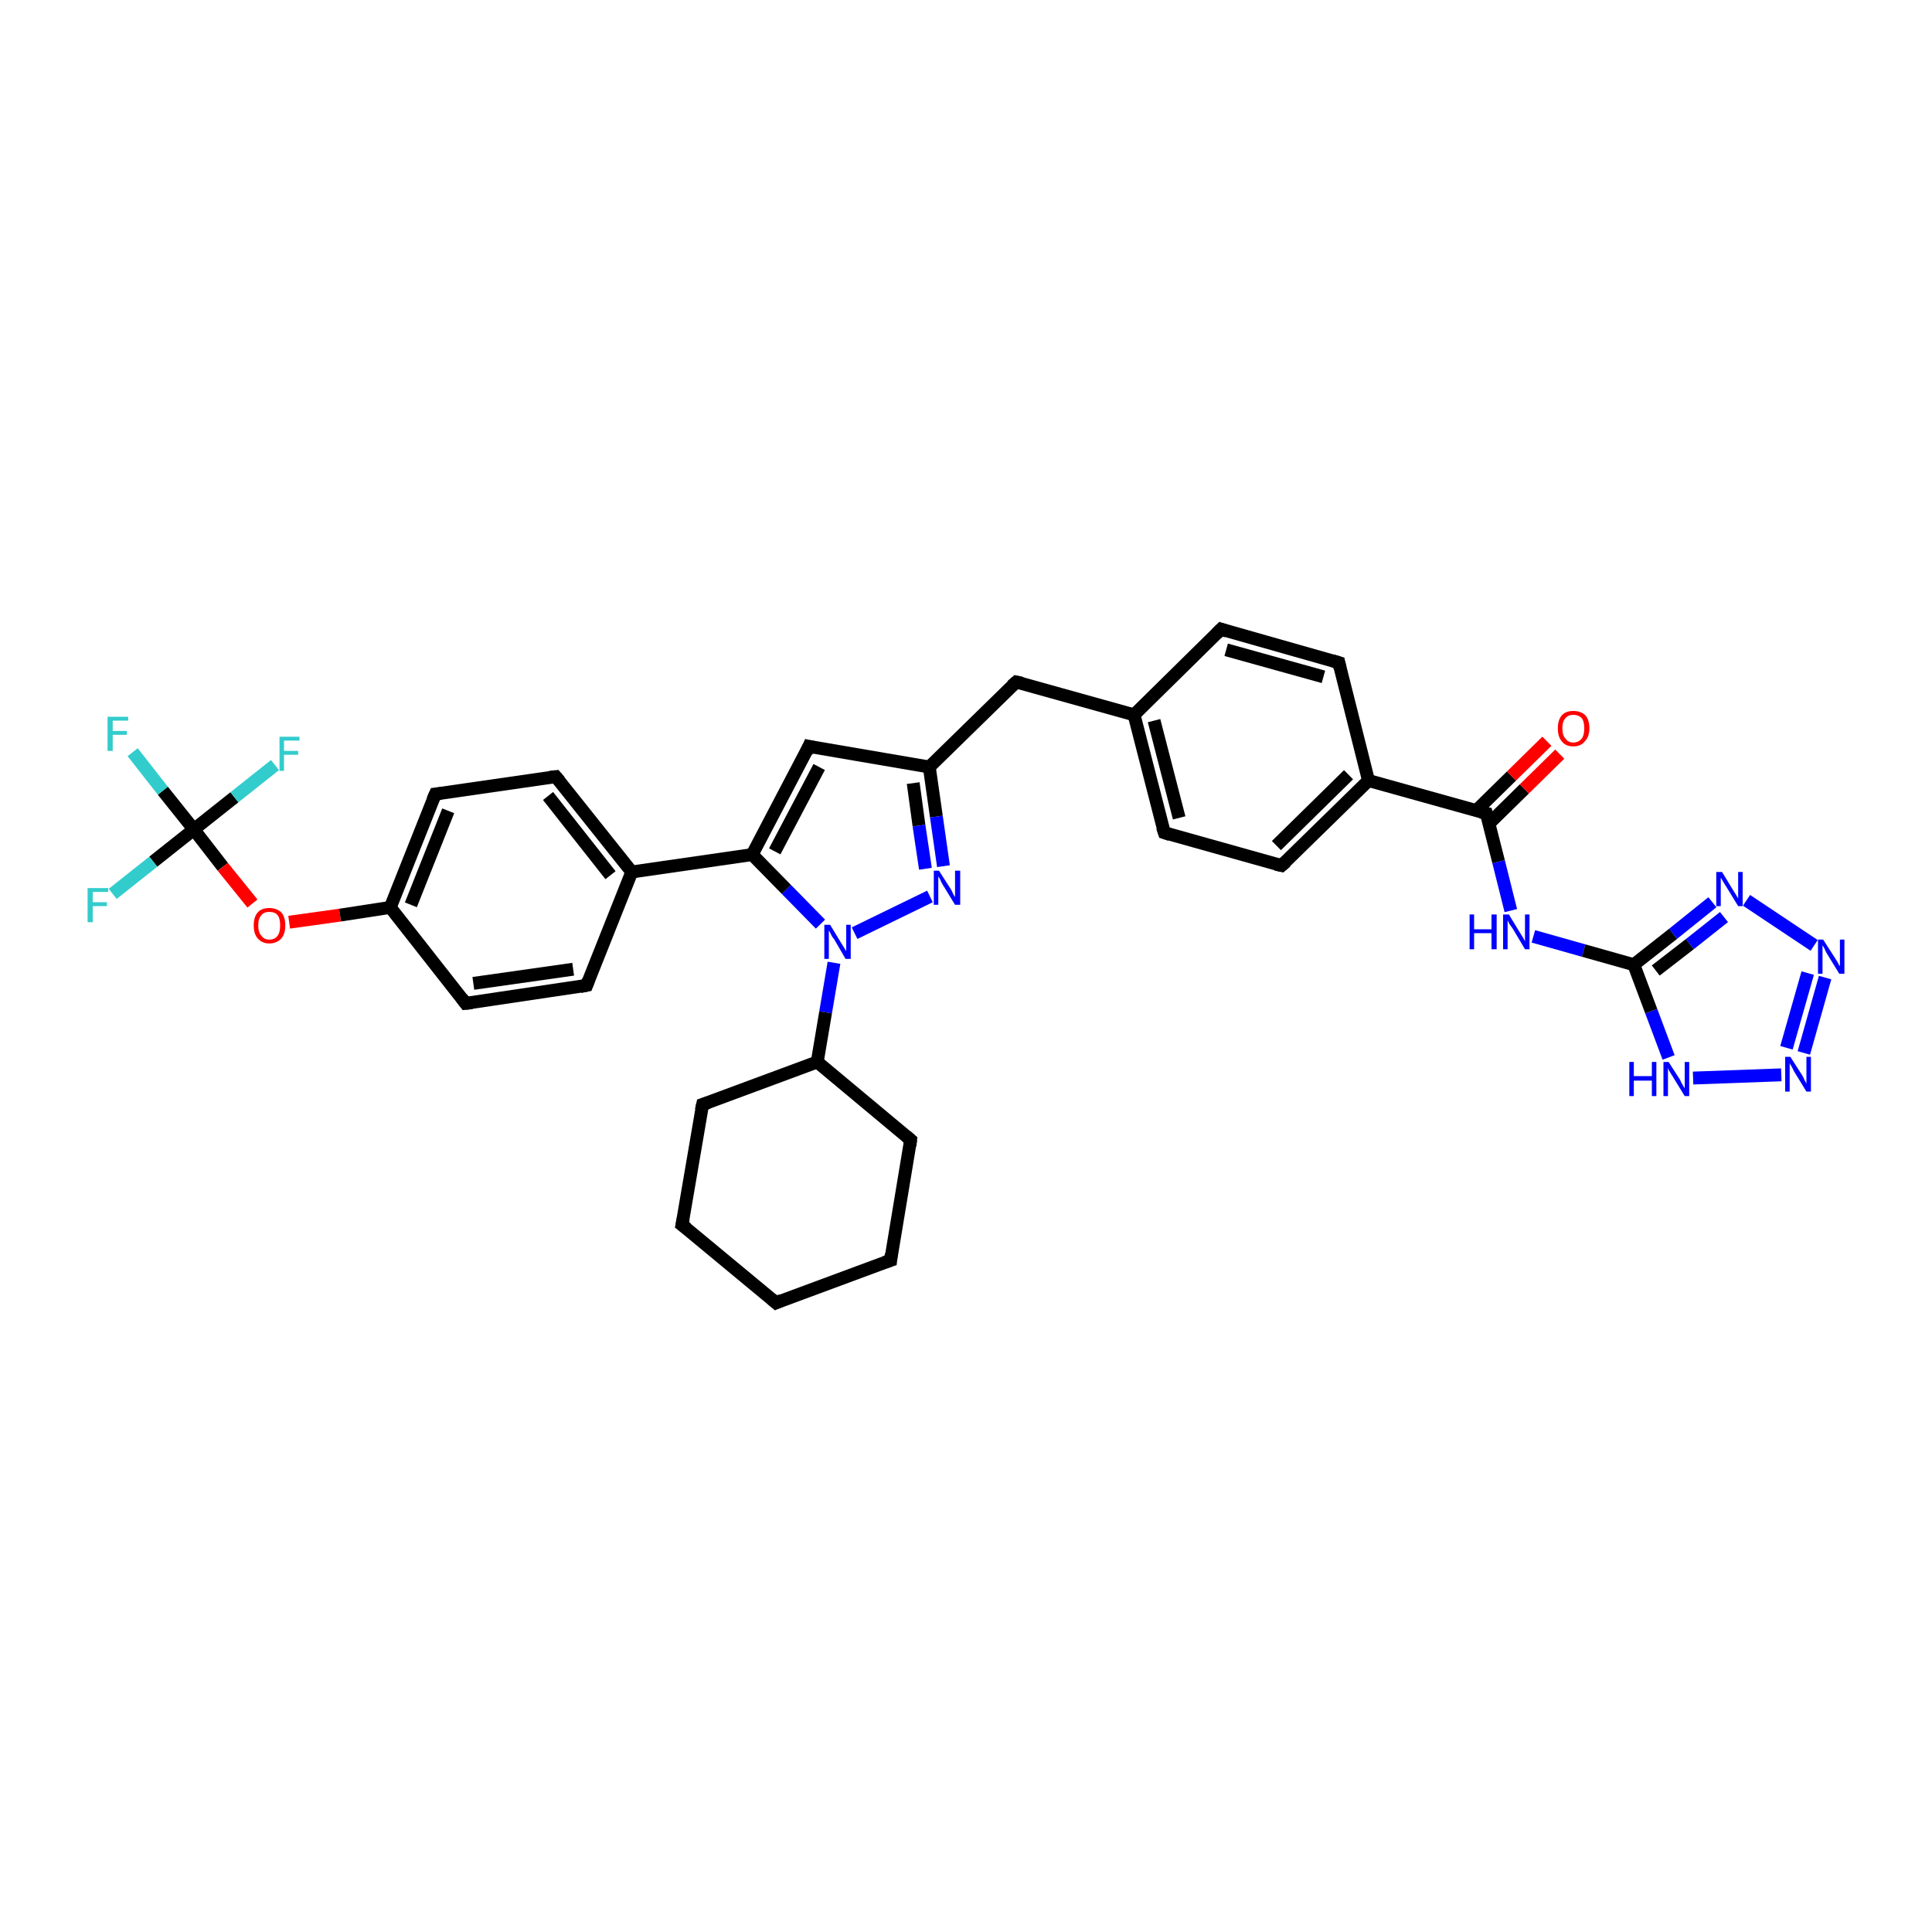<?xml version='1.0' encoding='iso-8859-1'?>
<svg version='1.1' baseProfile='full'
              xmlns='http://www.w3.org/2000/svg'
                      xmlns:rdkit='http://www.rdkit.org/xml'
                      xmlns:xlink='http://www.w3.org/1999/xlink'
                  xml:space='preserve'
width='300px' height='300px' viewBox='0 0 300 300'>
<!-- END OF HEADER -->
<rect style='opacity:1.0;fill:#FFFFFF;stroke:none' width='300.0' height='300.0' x='0.0' y='0.0'> </rect>
<path class='bond-0 atom-0 atom-1' d='M 20.6,116.8 L 25.3,122.8' style='fill:none;fill-rule:evenodd;stroke:#33CCCC;stroke-width:2.0px;stroke-linecap:butt;stroke-linejoin:miter;stroke-opacity:1' />
<path class='bond-0 atom-0 atom-1' d='M 25.3,122.8 L 30.1,128.8' style='fill:none;fill-rule:evenodd;stroke:#000000;stroke-width:2.0px;stroke-linecap:butt;stroke-linejoin:miter;stroke-opacity:1' />
<path class='bond-1 atom-1 atom-2' d='M 30.1,128.8 L 23.8,133.8' style='fill:none;fill-rule:evenodd;stroke:#000000;stroke-width:2.0px;stroke-linecap:butt;stroke-linejoin:miter;stroke-opacity:1' />
<path class='bond-1 atom-1 atom-2' d='M 23.8,133.8 L 17.5,138.8' style='fill:none;fill-rule:evenodd;stroke:#33CCCC;stroke-width:2.0px;stroke-linecap:butt;stroke-linejoin:miter;stroke-opacity:1' />
<path class='bond-2 atom-1 atom-3' d='M 30.1,128.8 L 36.4,123.8' style='fill:none;fill-rule:evenodd;stroke:#000000;stroke-width:2.0px;stroke-linecap:butt;stroke-linejoin:miter;stroke-opacity:1' />
<path class='bond-2 atom-1 atom-3' d='M 36.4,123.8 L 42.7,118.8' style='fill:none;fill-rule:evenodd;stroke:#33CCCC;stroke-width:2.0px;stroke-linecap:butt;stroke-linejoin:miter;stroke-opacity:1' />
<path class='bond-3 atom-1 atom-4' d='M 30.1,128.8 L 34.6,134.6' style='fill:none;fill-rule:evenodd;stroke:#000000;stroke-width:2.0px;stroke-linecap:butt;stroke-linejoin:miter;stroke-opacity:1' />
<path class='bond-3 atom-1 atom-4' d='M 34.6,134.6 L 39.2,140.3' style='fill:none;fill-rule:evenodd;stroke:#FF0000;stroke-width:2.0px;stroke-linecap:butt;stroke-linejoin:miter;stroke-opacity:1' />
<path class='bond-4 atom-4 atom-5' d='M 44.9,143.2 L 52.8,142.1' style='fill:none;fill-rule:evenodd;stroke:#FF0000;stroke-width:2.0px;stroke-linecap:butt;stroke-linejoin:miter;stroke-opacity:1' />
<path class='bond-4 atom-4 atom-5' d='M 52.8,142.1 L 60.6,140.9' style='fill:none;fill-rule:evenodd;stroke:#000000;stroke-width:2.0px;stroke-linecap:butt;stroke-linejoin:miter;stroke-opacity:1' />
<path class='bond-5 atom-5 atom-6' d='M 60.6,140.9 L 67.6,123.3' style='fill:none;fill-rule:evenodd;stroke:#000000;stroke-width:2.0px;stroke-linecap:butt;stroke-linejoin:miter;stroke-opacity:1' />
<path class='bond-5 atom-5 atom-6' d='M 63.8,140.5 L 69.6,125.9' style='fill:none;fill-rule:evenodd;stroke:#000000;stroke-width:2.0px;stroke-linecap:butt;stroke-linejoin:miter;stroke-opacity:1' />
<path class='bond-6 atom-6 atom-7' d='M 67.6,123.3 L 86.3,120.6' style='fill:none;fill-rule:evenodd;stroke:#000000;stroke-width:2.0px;stroke-linecap:butt;stroke-linejoin:miter;stroke-opacity:1' />
<path class='bond-7 atom-7 atom-8' d='M 86.3,120.6 L 98.1,135.4' style='fill:none;fill-rule:evenodd;stroke:#000000;stroke-width:2.0px;stroke-linecap:butt;stroke-linejoin:miter;stroke-opacity:1' />
<path class='bond-7 atom-7 atom-8' d='M 85.1,123.6 L 94.8,135.9' style='fill:none;fill-rule:evenodd;stroke:#000000;stroke-width:2.0px;stroke-linecap:butt;stroke-linejoin:miter;stroke-opacity:1' />
<path class='bond-8 atom-8 atom-9' d='M 98.1,135.4 L 91.1,153.0' style='fill:none;fill-rule:evenodd;stroke:#000000;stroke-width:2.0px;stroke-linecap:butt;stroke-linejoin:miter;stroke-opacity:1' />
<path class='bond-9 atom-9 atom-10' d='M 91.1,153.0 L 72.3,155.8' style='fill:none;fill-rule:evenodd;stroke:#000000;stroke-width:2.0px;stroke-linecap:butt;stroke-linejoin:miter;stroke-opacity:1' />
<path class='bond-9 atom-9 atom-10' d='M 89.0,150.5 L 73.5,152.7' style='fill:none;fill-rule:evenodd;stroke:#000000;stroke-width:2.0px;stroke-linecap:butt;stroke-linejoin:miter;stroke-opacity:1' />
<path class='bond-10 atom-8 atom-11' d='M 98.1,135.4 L 116.8,132.7' style='fill:none;fill-rule:evenodd;stroke:#000000;stroke-width:2.0px;stroke-linecap:butt;stroke-linejoin:miter;stroke-opacity:1' />
<path class='bond-11 atom-11 atom-12' d='M 116.8,132.7 L 125.6,115.9' style='fill:none;fill-rule:evenodd;stroke:#000000;stroke-width:2.0px;stroke-linecap:butt;stroke-linejoin:miter;stroke-opacity:1' />
<path class='bond-11 atom-11 atom-12' d='M 120.3,132.2 L 127.2,119.1' style='fill:none;fill-rule:evenodd;stroke:#000000;stroke-width:2.0px;stroke-linecap:butt;stroke-linejoin:miter;stroke-opacity:1' />
<path class='bond-12 atom-12 atom-13' d='M 125.6,115.9 L 144.3,119.1' style='fill:none;fill-rule:evenodd;stroke:#000000;stroke-width:2.0px;stroke-linecap:butt;stroke-linejoin:miter;stroke-opacity:1' />
<path class='bond-13 atom-13 atom-14' d='M 144.3,119.1 L 157.8,105.9' style='fill:none;fill-rule:evenodd;stroke:#000000;stroke-width:2.0px;stroke-linecap:butt;stroke-linejoin:miter;stroke-opacity:1' />
<path class='bond-14 atom-14 atom-15' d='M 157.8,105.9 L 176.1,111.0' style='fill:none;fill-rule:evenodd;stroke:#000000;stroke-width:2.0px;stroke-linecap:butt;stroke-linejoin:miter;stroke-opacity:1' />
<path class='bond-15 atom-15 atom-16' d='M 176.1,111.0 L 180.8,129.3' style='fill:none;fill-rule:evenodd;stroke:#000000;stroke-width:2.0px;stroke-linecap:butt;stroke-linejoin:miter;stroke-opacity:1' />
<path class='bond-15 atom-15 atom-16' d='M 179.2,111.9 L 183.1,127.0' style='fill:none;fill-rule:evenodd;stroke:#000000;stroke-width:2.0px;stroke-linecap:butt;stroke-linejoin:miter;stroke-opacity:1' />
<path class='bond-16 atom-16 atom-17' d='M 180.8,129.3 L 199.0,134.4' style='fill:none;fill-rule:evenodd;stroke:#000000;stroke-width:2.0px;stroke-linecap:butt;stroke-linejoin:miter;stroke-opacity:1' />
<path class='bond-17 atom-17 atom-18' d='M 199.0,134.4 L 212.5,121.2' style='fill:none;fill-rule:evenodd;stroke:#000000;stroke-width:2.0px;stroke-linecap:butt;stroke-linejoin:miter;stroke-opacity:1' />
<path class='bond-17 atom-17 atom-18' d='M 198.2,131.3 L 209.4,120.3' style='fill:none;fill-rule:evenodd;stroke:#000000;stroke-width:2.0px;stroke-linecap:butt;stroke-linejoin:miter;stroke-opacity:1' />
<path class='bond-18 atom-18 atom-19' d='M 212.5,121.2 L 207.9,102.9' style='fill:none;fill-rule:evenodd;stroke:#000000;stroke-width:2.0px;stroke-linecap:butt;stroke-linejoin:miter;stroke-opacity:1' />
<path class='bond-19 atom-19 atom-20' d='M 207.9,102.9 L 189.6,97.7' style='fill:none;fill-rule:evenodd;stroke:#000000;stroke-width:2.0px;stroke-linecap:butt;stroke-linejoin:miter;stroke-opacity:1' />
<path class='bond-19 atom-19 atom-20' d='M 205.5,105.1 L 190.4,100.9' style='fill:none;fill-rule:evenodd;stroke:#000000;stroke-width:2.0px;stroke-linecap:butt;stroke-linejoin:miter;stroke-opacity:1' />
<path class='bond-20 atom-18 atom-21' d='M 212.5,121.2 L 230.8,126.3' style='fill:none;fill-rule:evenodd;stroke:#000000;stroke-width:2.0px;stroke-linecap:butt;stroke-linejoin:miter;stroke-opacity:1' />
<path class='bond-21 atom-21 atom-22' d='M 231.2,127.9 L 236.7,122.5' style='fill:none;fill-rule:evenodd;stroke:#000000;stroke-width:2.0px;stroke-linecap:butt;stroke-linejoin:miter;stroke-opacity:1' />
<path class='bond-21 atom-21 atom-22' d='M 236.7,122.5 L 242.2,117.1' style='fill:none;fill-rule:evenodd;stroke:#FF0000;stroke-width:2.0px;stroke-linecap:butt;stroke-linejoin:miter;stroke-opacity:1' />
<path class='bond-21 atom-21 atom-22' d='M 229.2,125.9 L 234.7,120.5' style='fill:none;fill-rule:evenodd;stroke:#000000;stroke-width:2.0px;stroke-linecap:butt;stroke-linejoin:miter;stroke-opacity:1' />
<path class='bond-21 atom-21 atom-22' d='M 234.7,120.5 L 240.2,115.1' style='fill:none;fill-rule:evenodd;stroke:#FF0000;stroke-width:2.0px;stroke-linecap:butt;stroke-linejoin:miter;stroke-opacity:1' />
<path class='bond-22 atom-21 atom-23' d='M 230.8,126.3 L 232.7,133.8' style='fill:none;fill-rule:evenodd;stroke:#000000;stroke-width:2.0px;stroke-linecap:butt;stroke-linejoin:miter;stroke-opacity:1' />
<path class='bond-22 atom-21 atom-23' d='M 232.7,133.8 L 234.6,141.4' style='fill:none;fill-rule:evenodd;stroke:#0000FF;stroke-width:2.0px;stroke-linecap:butt;stroke-linejoin:miter;stroke-opacity:1' />
<path class='bond-23 atom-23 atom-24' d='M 238.1,145.4 L 245.9,147.6' style='fill:none;fill-rule:evenodd;stroke:#0000FF;stroke-width:2.0px;stroke-linecap:butt;stroke-linejoin:miter;stroke-opacity:1' />
<path class='bond-23 atom-23 atom-24' d='M 245.9,147.6 L 253.7,149.8' style='fill:none;fill-rule:evenodd;stroke:#000000;stroke-width:2.0px;stroke-linecap:butt;stroke-linejoin:miter;stroke-opacity:1' />
<path class='bond-24 atom-24 atom-25' d='M 253.7,149.8 L 259.8,145.0' style='fill:none;fill-rule:evenodd;stroke:#000000;stroke-width:2.0px;stroke-linecap:butt;stroke-linejoin:miter;stroke-opacity:1' />
<path class='bond-24 atom-24 atom-25' d='M 259.8,145.0 L 265.9,140.1' style='fill:none;fill-rule:evenodd;stroke:#0000FF;stroke-width:2.0px;stroke-linecap:butt;stroke-linejoin:miter;stroke-opacity:1' />
<path class='bond-24 atom-24 atom-25' d='M 257.1,150.7 L 262.4,146.6' style='fill:none;fill-rule:evenodd;stroke:#000000;stroke-width:2.0px;stroke-linecap:butt;stroke-linejoin:miter;stroke-opacity:1' />
<path class='bond-24 atom-24 atom-25' d='M 262.4,146.6 L 267.7,142.4' style='fill:none;fill-rule:evenodd;stroke:#0000FF;stroke-width:2.0px;stroke-linecap:butt;stroke-linejoin:miter;stroke-opacity:1' />
<path class='bond-25 atom-25 atom-26' d='M 271.2,139.8 L 281.7,146.8' style='fill:none;fill-rule:evenodd;stroke:#0000FF;stroke-width:2.0px;stroke-linecap:butt;stroke-linejoin:miter;stroke-opacity:1' />
<path class='bond-26 atom-26 atom-27' d='M 283.4,151.8 L 280.1,163.5' style='fill:none;fill-rule:evenodd;stroke:#0000FF;stroke-width:2.0px;stroke-linecap:butt;stroke-linejoin:miter;stroke-opacity:1' />
<path class='bond-26 atom-26 atom-27' d='M 280.7,151.1 L 277.4,162.7' style='fill:none;fill-rule:evenodd;stroke:#0000FF;stroke-width:2.0px;stroke-linecap:butt;stroke-linejoin:miter;stroke-opacity:1' />
<path class='bond-27 atom-27 atom-28' d='M 276.6,166.9 L 262.9,167.4' style='fill:none;fill-rule:evenodd;stroke:#0000FF;stroke-width:2.0px;stroke-linecap:butt;stroke-linejoin:miter;stroke-opacity:1' />
<path class='bond-28 atom-13 atom-29' d='M 144.3,119.1 L 145.4,126.8' style='fill:none;fill-rule:evenodd;stroke:#000000;stroke-width:2.0px;stroke-linecap:butt;stroke-linejoin:miter;stroke-opacity:1' />
<path class='bond-28 atom-13 atom-29' d='M 145.4,126.8 L 146.5,134.5' style='fill:none;fill-rule:evenodd;stroke:#0000FF;stroke-width:2.0px;stroke-linecap:butt;stroke-linejoin:miter;stroke-opacity:1' />
<path class='bond-28 atom-13 atom-29' d='M 141.8,121.6 L 142.7,128.2' style='fill:none;fill-rule:evenodd;stroke:#000000;stroke-width:2.0px;stroke-linecap:butt;stroke-linejoin:miter;stroke-opacity:1' />
<path class='bond-28 atom-13 atom-29' d='M 142.7,128.2 L 143.7,134.9' style='fill:none;fill-rule:evenodd;stroke:#0000FF;stroke-width:2.0px;stroke-linecap:butt;stroke-linejoin:miter;stroke-opacity:1' />
<path class='bond-29 atom-29 atom-30' d='M 144.4,139.2 L 132.7,144.9' style='fill:none;fill-rule:evenodd;stroke:#0000FF;stroke-width:2.0px;stroke-linecap:butt;stroke-linejoin:miter;stroke-opacity:1' />
<path class='bond-30 atom-30 atom-31' d='M 129.5,149.5 L 128.2,157.2' style='fill:none;fill-rule:evenodd;stroke:#0000FF;stroke-width:2.0px;stroke-linecap:butt;stroke-linejoin:miter;stroke-opacity:1' />
<path class='bond-30 atom-30 atom-31' d='M 128.2,157.2 L 126.9,164.9' style='fill:none;fill-rule:evenodd;stroke:#000000;stroke-width:2.0px;stroke-linecap:butt;stroke-linejoin:miter;stroke-opacity:1' />
<path class='bond-31 atom-31 atom-32' d='M 126.9,164.9 L 109.1,171.5' style='fill:none;fill-rule:evenodd;stroke:#000000;stroke-width:2.0px;stroke-linecap:butt;stroke-linejoin:miter;stroke-opacity:1' />
<path class='bond-32 atom-32 atom-33' d='M 109.1,171.5 L 105.9,190.2' style='fill:none;fill-rule:evenodd;stroke:#000000;stroke-width:2.0px;stroke-linecap:butt;stroke-linejoin:miter;stroke-opacity:1' />
<path class='bond-33 atom-33 atom-34' d='M 105.9,190.2 L 120.5,202.3' style='fill:none;fill-rule:evenodd;stroke:#000000;stroke-width:2.0px;stroke-linecap:butt;stroke-linejoin:miter;stroke-opacity:1' />
<path class='bond-34 atom-34 atom-35' d='M 120.5,202.3 L 138.3,195.7' style='fill:none;fill-rule:evenodd;stroke:#000000;stroke-width:2.0px;stroke-linecap:butt;stroke-linejoin:miter;stroke-opacity:1' />
<path class='bond-35 atom-35 atom-36' d='M 138.3,195.7 L 141.4,177.0' style='fill:none;fill-rule:evenodd;stroke:#000000;stroke-width:2.0px;stroke-linecap:butt;stroke-linejoin:miter;stroke-opacity:1' />
<path class='bond-36 atom-10 atom-5' d='M 72.3,155.8 L 60.6,140.9' style='fill:none;fill-rule:evenodd;stroke:#000000;stroke-width:2.0px;stroke-linecap:butt;stroke-linejoin:miter;stroke-opacity:1' />
<path class='bond-37 atom-30 atom-11' d='M 127.4,143.5 L 122.1,138.1' style='fill:none;fill-rule:evenodd;stroke:#0000FF;stroke-width:2.0px;stroke-linecap:butt;stroke-linejoin:miter;stroke-opacity:1' />
<path class='bond-37 atom-30 atom-11' d='M 122.1,138.1 L 116.8,132.7' style='fill:none;fill-rule:evenodd;stroke:#000000;stroke-width:2.0px;stroke-linecap:butt;stroke-linejoin:miter;stroke-opacity:1' />
<path class='bond-38 atom-36 atom-31' d='M 141.4,177.0 L 126.9,164.9' style='fill:none;fill-rule:evenodd;stroke:#000000;stroke-width:2.0px;stroke-linecap:butt;stroke-linejoin:miter;stroke-opacity:1' />
<path class='bond-39 atom-20 atom-15' d='M 189.6,97.7 L 176.1,111.0' style='fill:none;fill-rule:evenodd;stroke:#000000;stroke-width:2.0px;stroke-linecap:butt;stroke-linejoin:miter;stroke-opacity:1' />
<path class='bond-40 atom-28 atom-24' d='M 259.1,164.2 L 256.4,157.0' style='fill:none;fill-rule:evenodd;stroke:#0000FF;stroke-width:2.0px;stroke-linecap:butt;stroke-linejoin:miter;stroke-opacity:1' />
<path class='bond-40 atom-28 atom-24' d='M 256.4,157.0 L 253.7,149.8' style='fill:none;fill-rule:evenodd;stroke:#000000;stroke-width:2.0px;stroke-linecap:butt;stroke-linejoin:miter;stroke-opacity:1' />
<path d='M 67.2,124.2 L 67.6,123.3 L 68.5,123.2' style='fill:none;stroke:#000000;stroke-width:2.0px;stroke-linecap:butt;stroke-linejoin:miter;stroke-opacity:1;' />
<path d='M 85.4,120.7 L 86.3,120.6 L 86.9,121.3' style='fill:none;stroke:#000000;stroke-width:2.0px;stroke-linecap:butt;stroke-linejoin:miter;stroke-opacity:1;' />
<path d='M 91.4,152.2 L 91.1,153.0 L 90.1,153.2' style='fill:none;stroke:#000000;stroke-width:2.0px;stroke-linecap:butt;stroke-linejoin:miter;stroke-opacity:1;' />
<path d='M 73.3,155.7 L 72.3,155.8 L 71.7,155.0' style='fill:none;stroke:#000000;stroke-width:2.0px;stroke-linecap:butt;stroke-linejoin:miter;stroke-opacity:1;' />
<path d='M 125.2,116.8 L 125.6,115.9 L 126.5,116.1' style='fill:none;stroke:#000000;stroke-width:2.0px;stroke-linecap:butt;stroke-linejoin:miter;stroke-opacity:1;' />
<path d='M 157.1,106.5 L 157.8,105.9 L 158.7,106.1' style='fill:none;stroke:#000000;stroke-width:2.0px;stroke-linecap:butt;stroke-linejoin:miter;stroke-opacity:1;' />
<path d='M 180.5,128.4 L 180.8,129.3 L 181.7,129.6' style='fill:none;stroke:#000000;stroke-width:2.0px;stroke-linecap:butt;stroke-linejoin:miter;stroke-opacity:1;' />
<path d='M 198.1,134.2 L 199.0,134.4 L 199.7,133.8' style='fill:none;stroke:#000000;stroke-width:2.0px;stroke-linecap:butt;stroke-linejoin:miter;stroke-opacity:1;' />
<path d='M 208.1,103.8 L 207.9,102.9 L 206.9,102.6' style='fill:none;stroke:#000000;stroke-width:2.0px;stroke-linecap:butt;stroke-linejoin:miter;stroke-opacity:1;' />
<path d='M 190.5,98.0 L 189.6,97.7 L 188.9,98.4' style='fill:none;stroke:#000000;stroke-width:2.0px;stroke-linecap:butt;stroke-linejoin:miter;stroke-opacity:1;' />
<path d='M 229.9,126.1 L 230.8,126.3 L 230.9,126.7' style='fill:none;stroke:#000000;stroke-width:2.0px;stroke-linecap:butt;stroke-linejoin:miter;stroke-opacity:1;' />
<path d='M 110.0,171.2 L 109.1,171.5 L 108.9,172.4' style='fill:none;stroke:#000000;stroke-width:2.0px;stroke-linecap:butt;stroke-linejoin:miter;stroke-opacity:1;' />
<path d='M 106.1,189.2 L 105.9,190.2 L 106.7,190.8' style='fill:none;stroke:#000000;stroke-width:2.0px;stroke-linecap:butt;stroke-linejoin:miter;stroke-opacity:1;' />
<path d='M 119.8,201.7 L 120.5,202.3 L 121.4,201.9' style='fill:none;stroke:#000000;stroke-width:2.0px;stroke-linecap:butt;stroke-linejoin:miter;stroke-opacity:1;' />
<path d='M 137.4,196.0 L 138.3,195.7 L 138.4,194.7' style='fill:none;stroke:#000000;stroke-width:2.0px;stroke-linecap:butt;stroke-linejoin:miter;stroke-opacity:1;' />
<path d='M 141.3,177.9 L 141.4,177.0 L 140.7,176.4' style='fill:none;stroke:#000000;stroke-width:2.0px;stroke-linecap:butt;stroke-linejoin:miter;stroke-opacity:1;' />
<path class='atom-0' d='M 16.7 111.3
L 19.9 111.3
L 19.9 111.9
L 17.5 111.9
L 17.5 113.5
L 19.7 113.5
L 19.7 114.1
L 17.5 114.1
L 17.5 116.6
L 16.7 116.6
L 16.7 111.3
' fill='#33CCCC'/>
<path class='atom-2' d='M 13.6 137.9
L 16.8 137.9
L 16.8 138.5
L 14.4 138.5
L 14.4 140.1
L 16.6 140.1
L 16.6 140.7
L 14.4 140.7
L 14.4 143.2
L 13.6 143.2
L 13.6 137.9
' fill='#33CCCC'/>
<path class='atom-3' d='M 43.4 114.4
L 46.5 114.4
L 46.5 115.0
L 44.1 115.0
L 44.1 116.6
L 46.3 116.6
L 46.3 117.2
L 44.1 117.2
L 44.1 119.7
L 43.4 119.7
L 43.4 114.4
' fill='#33CCCC'/>
<path class='atom-4' d='M 39.4 143.7
Q 39.4 142.4, 40.0 141.7
Q 40.6 141.0, 41.8 141.0
Q 43.0 141.0, 43.7 141.7
Q 44.3 142.4, 44.3 143.7
Q 44.3 145.0, 43.7 145.7
Q 43.0 146.5, 41.8 146.5
Q 40.7 146.5, 40.0 145.7
Q 39.4 145.0, 39.4 143.7
M 41.8 145.9
Q 42.7 145.9, 43.1 145.3
Q 43.5 144.8, 43.5 143.7
Q 43.5 142.6, 43.1 142.1
Q 42.7 141.6, 41.8 141.6
Q 41.0 141.6, 40.6 142.1
Q 40.1 142.6, 40.1 143.7
Q 40.1 144.8, 40.6 145.3
Q 41.0 145.9, 41.8 145.9
' fill='#FF0000'/>
<path class='atom-22' d='M 241.9 113.1
Q 241.9 111.8, 242.5 111.1
Q 243.1 110.4, 244.3 110.4
Q 245.5 110.4, 246.2 111.1
Q 246.8 111.8, 246.8 113.1
Q 246.8 114.4, 246.1 115.1
Q 245.5 115.9, 244.3 115.9
Q 243.1 115.9, 242.5 115.1
Q 241.9 114.4, 241.9 113.1
M 244.3 115.3
Q 245.1 115.3, 245.6 114.7
Q 246.0 114.2, 246.0 113.1
Q 246.0 112.0, 245.6 111.5
Q 245.1 111.0, 244.3 111.0
Q 243.5 111.0, 243.1 111.5
Q 242.6 112.0, 242.6 113.1
Q 242.6 114.2, 243.1 114.7
Q 243.5 115.3, 244.3 115.3
' fill='#FF0000'/>
<path class='atom-23' d='M 228.2 142.0
L 228.9 142.0
L 228.9 144.3
L 231.6 144.3
L 231.6 142.0
L 232.4 142.0
L 232.4 147.4
L 231.6 147.4
L 231.6 144.9
L 228.9 144.9
L 228.9 147.4
L 228.2 147.4
L 228.2 142.0
' fill='#0000FF'/>
<path class='atom-23' d='M 234.3 142.0
L 236.0 144.8
Q 236.2 145.1, 236.5 145.6
Q 236.8 146.1, 236.8 146.2
L 236.8 142.0
L 237.5 142.0
L 237.5 147.4
L 236.8 147.4
L 234.9 144.2
Q 234.7 143.9, 234.4 143.5
Q 234.2 143.1, 234.1 142.9
L 234.1 147.4
L 233.4 147.4
L 233.4 142.0
L 234.3 142.0
' fill='#0000FF'/>
<path class='atom-25' d='M 267.4 135.4
L 269.1 138.2
Q 269.3 138.5, 269.6 139.0
Q 269.9 139.5, 269.9 139.5
L 269.9 135.4
L 270.6 135.4
L 270.6 140.7
L 269.9 140.7
L 268.0 137.6
Q 267.8 137.3, 267.5 136.8
Q 267.3 136.4, 267.2 136.3
L 267.2 140.7
L 266.5 140.7
L 266.5 135.4
L 267.4 135.4
' fill='#0000FF'/>
<path class='atom-26' d='M 283.1 145.9
L 284.9 148.7
Q 285.1 149.0, 285.4 149.5
Q 285.6 150.0, 285.7 150.0
L 285.7 145.9
L 286.4 145.9
L 286.4 151.2
L 285.6 151.2
L 283.7 148.1
Q 283.5 147.8, 283.3 147.3
Q 283.1 146.9, 283.0 146.8
L 283.0 151.2
L 282.3 151.2
L 282.3 145.9
L 283.1 145.9
' fill='#0000FF'/>
<path class='atom-27' d='M 278.0 164.1
L 279.8 166.9
Q 280.0 167.2, 280.2 167.7
Q 280.5 168.2, 280.5 168.3
L 280.5 164.1
L 281.2 164.1
L 281.2 169.5
L 280.5 169.5
L 278.6 166.4
Q 278.4 166.0, 278.2 165.6
Q 277.9 165.2, 277.9 165.0
L 277.9 169.5
L 277.2 169.5
L 277.2 164.1
L 278.0 164.1
' fill='#0000FF'/>
<path class='atom-28' d='M 253.0 164.9
L 253.7 164.9
L 253.7 167.1
L 256.5 167.1
L 256.5 164.9
L 257.2 164.9
L 257.2 170.2
L 256.5 170.2
L 256.5 167.8
L 253.7 167.8
L 253.7 170.2
L 253.0 170.2
L 253.0 164.9
' fill='#0000FF'/>
<path class='atom-28' d='M 259.1 164.9
L 260.9 167.7
Q 261.0 168.0, 261.3 168.5
Q 261.6 169.0, 261.6 169.0
L 261.6 164.9
L 262.3 164.9
L 262.3 170.2
L 261.6 170.2
L 259.7 167.1
Q 259.5 166.8, 259.2 166.3
Q 259.0 165.9, 259.0 165.8
L 259.0 170.2
L 258.3 170.2
L 258.3 164.9
L 259.1 164.9
' fill='#0000FF'/>
<path class='atom-29' d='M 145.8 135.2
L 147.6 138.0
Q 147.8 138.3, 148.0 138.8
Q 148.3 139.3, 148.3 139.3
L 148.3 135.2
L 149.1 135.2
L 149.1 140.5
L 148.3 140.5
L 146.4 137.4
Q 146.2 137.1, 146.0 136.6
Q 145.8 136.2, 145.7 136.1
L 145.7 140.5
L 145.0 140.5
L 145.0 135.2
L 145.8 135.2
' fill='#0000FF'/>
<path class='atom-30' d='M 128.9 143.6
L 130.6 146.4
Q 130.8 146.7, 131.1 147.2
Q 131.4 147.7, 131.4 147.7
L 131.4 143.6
L 132.1 143.6
L 132.1 148.9
L 131.3 148.9
L 129.5 145.8
Q 129.2 145.5, 129.0 145.0
Q 128.8 144.6, 128.7 144.5
L 128.7 148.9
L 128.0 148.9
L 128.0 143.6
L 128.9 143.6
' fill='#0000FF'/>
</svg>
